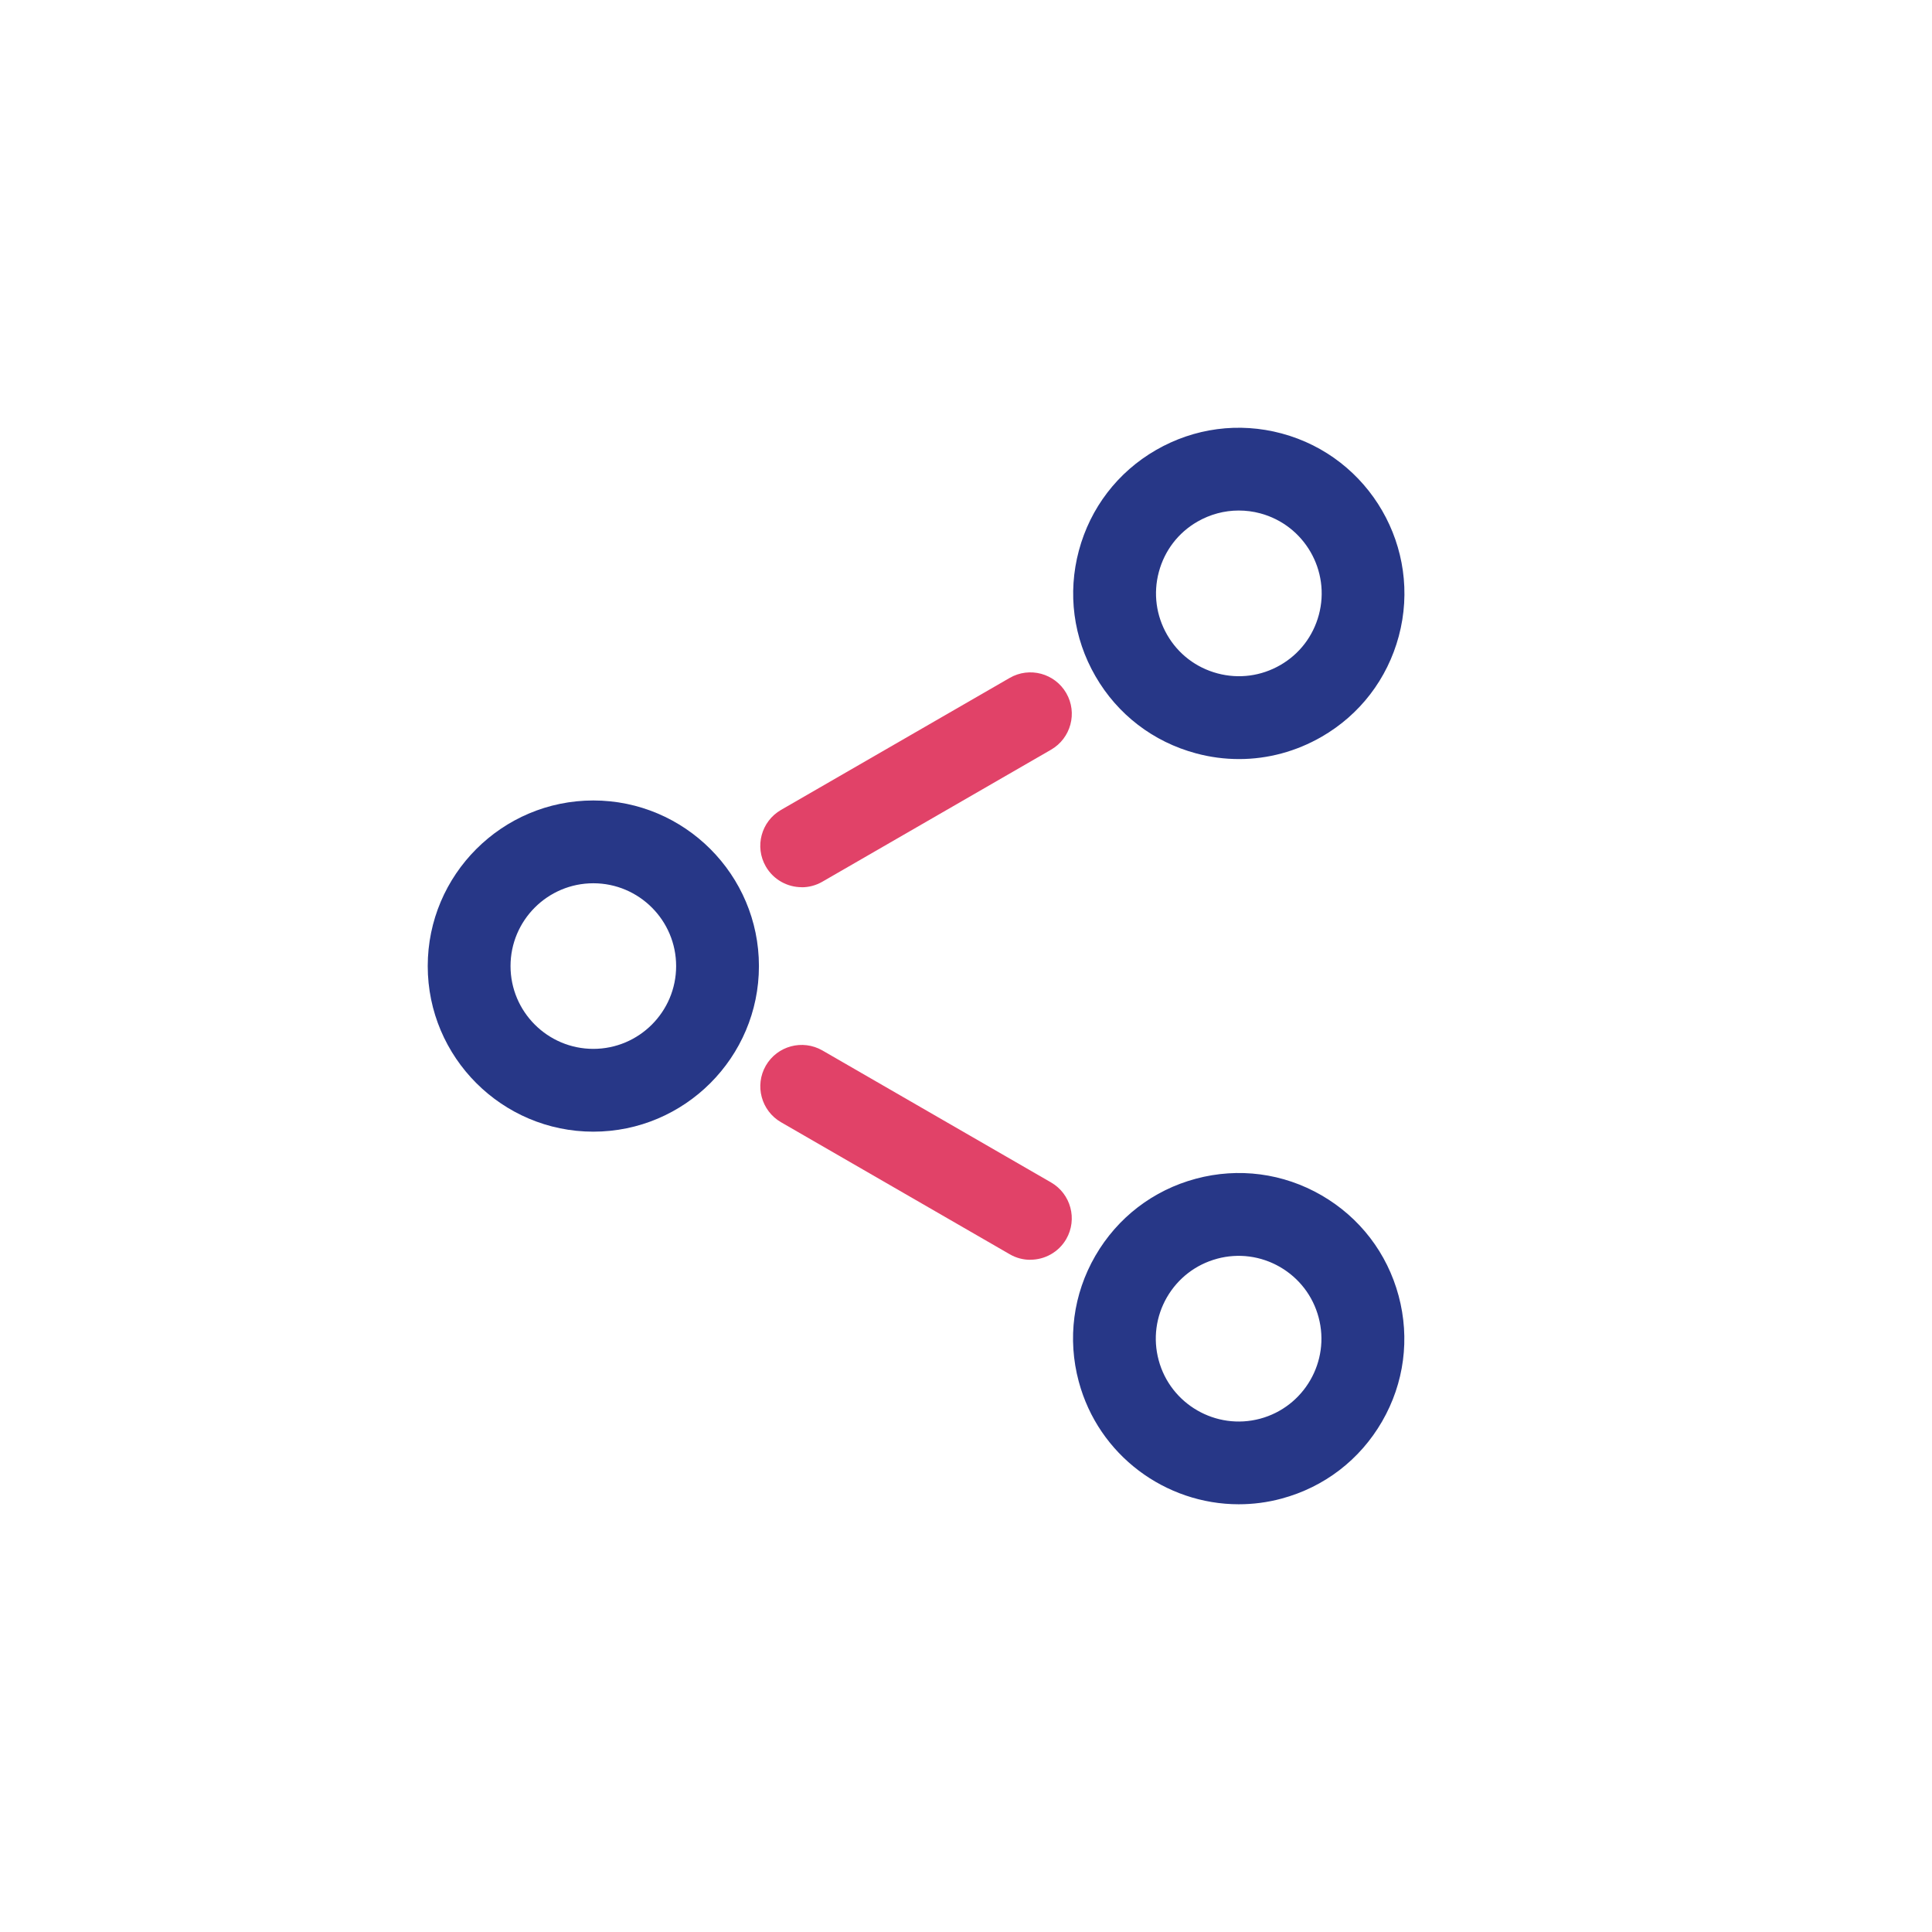 <?xml version="1.0" encoding="UTF-8"?><svg id="Layer_1" xmlns="http://www.w3.org/2000/svg" viewBox="0 0 280 280"><defs><style>.cls-1{fill:#273787;}.cls-2{fill:#e14268;}</style></defs><path class="cls-2" d="M149.32,182.58c-1.02,0-2.05-.26-2.99-.81l-33.14-19.13c-2.87-1.66-3.85-5.33-2.2-8.2,1.66-2.87,5.32-3.85,8.2-2.2l33.14,19.13c2.87,1.66,3.85,5.33,2.2,8.2-1.11,1.92-3.13,3-5.2,3Z"/><path class="cls-2" d="M116.19,128.58c-2.07,0-4.09-1.08-5.2-3-1.66-2.87-.67-6.54,2.2-8.2l33.14-19.13c2.87-1.66,6.54-.67,8.2,2.2,1.66,2.87.67,6.54-2.2,8.2l-33.14,19.13c-.95.55-1.98.81-2.99.81Z"/><path class="cls-1" d="M85.99,164.01c-13.23,0-24-10.77-24-24s10.77-24,24-24,24,10.77,24,24-10.77,24-24,24ZM85.99,128.01c-6.62,0-12,5.38-12,12s5.38,12,12,12,12-5.38,12-12-5.38-12-12-12Z"/><path class="cls-1" d="M179.53,218.01c-10.6,0-20.32-7.08-23.19-17.79-1.66-6.19-.81-12.66,2.4-18.21,3.21-5.55,8.38-9.52,14.57-11.18h0c6.19-1.66,12.66-.81,18.21,2.4,5.55,3.21,9.52,8.38,11.18,14.57,1.66,6.19.81,12.66-2.4,18.21-3.21,5.55-8.38,9.52-14.57,11.18-2.07.56-4.16.82-6.21.82ZM176.41,182.42h0c-3.1.83-5.68,2.82-7.29,5.59-1.6,2.78-2.03,6.01-1.2,9.11,1.71,6.39,8.31,10.2,14.7,8.49,6.39-1.71,10.2-8.31,8.48-14.7-.83-3.1-2.82-5.68-5.59-7.29-2.78-1.6-6.01-2.03-9.11-1.2Z"/><path class="cls-1" d="M179.58,110.01c-2.09,0-4.18-.27-6.25-.83-6.19-1.66-11.37-5.63-14.57-11.18-3.21-5.55-4.06-12.02-2.4-18.21,1.66-6.19,5.63-11.37,11.18-14.57,5.55-3.2,12.02-4.06,18.21-2.4,12.78,3.43,20.4,16.61,16.97,29.39-1.66,6.19-5.63,11.37-11.18,14.57-3.7,2.13-7.8,3.23-11.96,3.23ZM179.52,73.99c-2.08,0-4.13.55-5.98,1.61-2.78,1.6-4.76,4.19-5.59,7.29h0c-.83,3.1-.4,6.33,1.2,9.11,1.6,2.78,4.19,4.76,7.29,5.59s6.33.4,9.11-1.2c2.78-1.6,4.76-4.19,5.59-7.29,1.71-6.39-2.09-12.98-8.49-14.7-1.03-.28-2.08-.41-3.12-.41ZM162.16,81.34h.01-.01Z"/></svg>